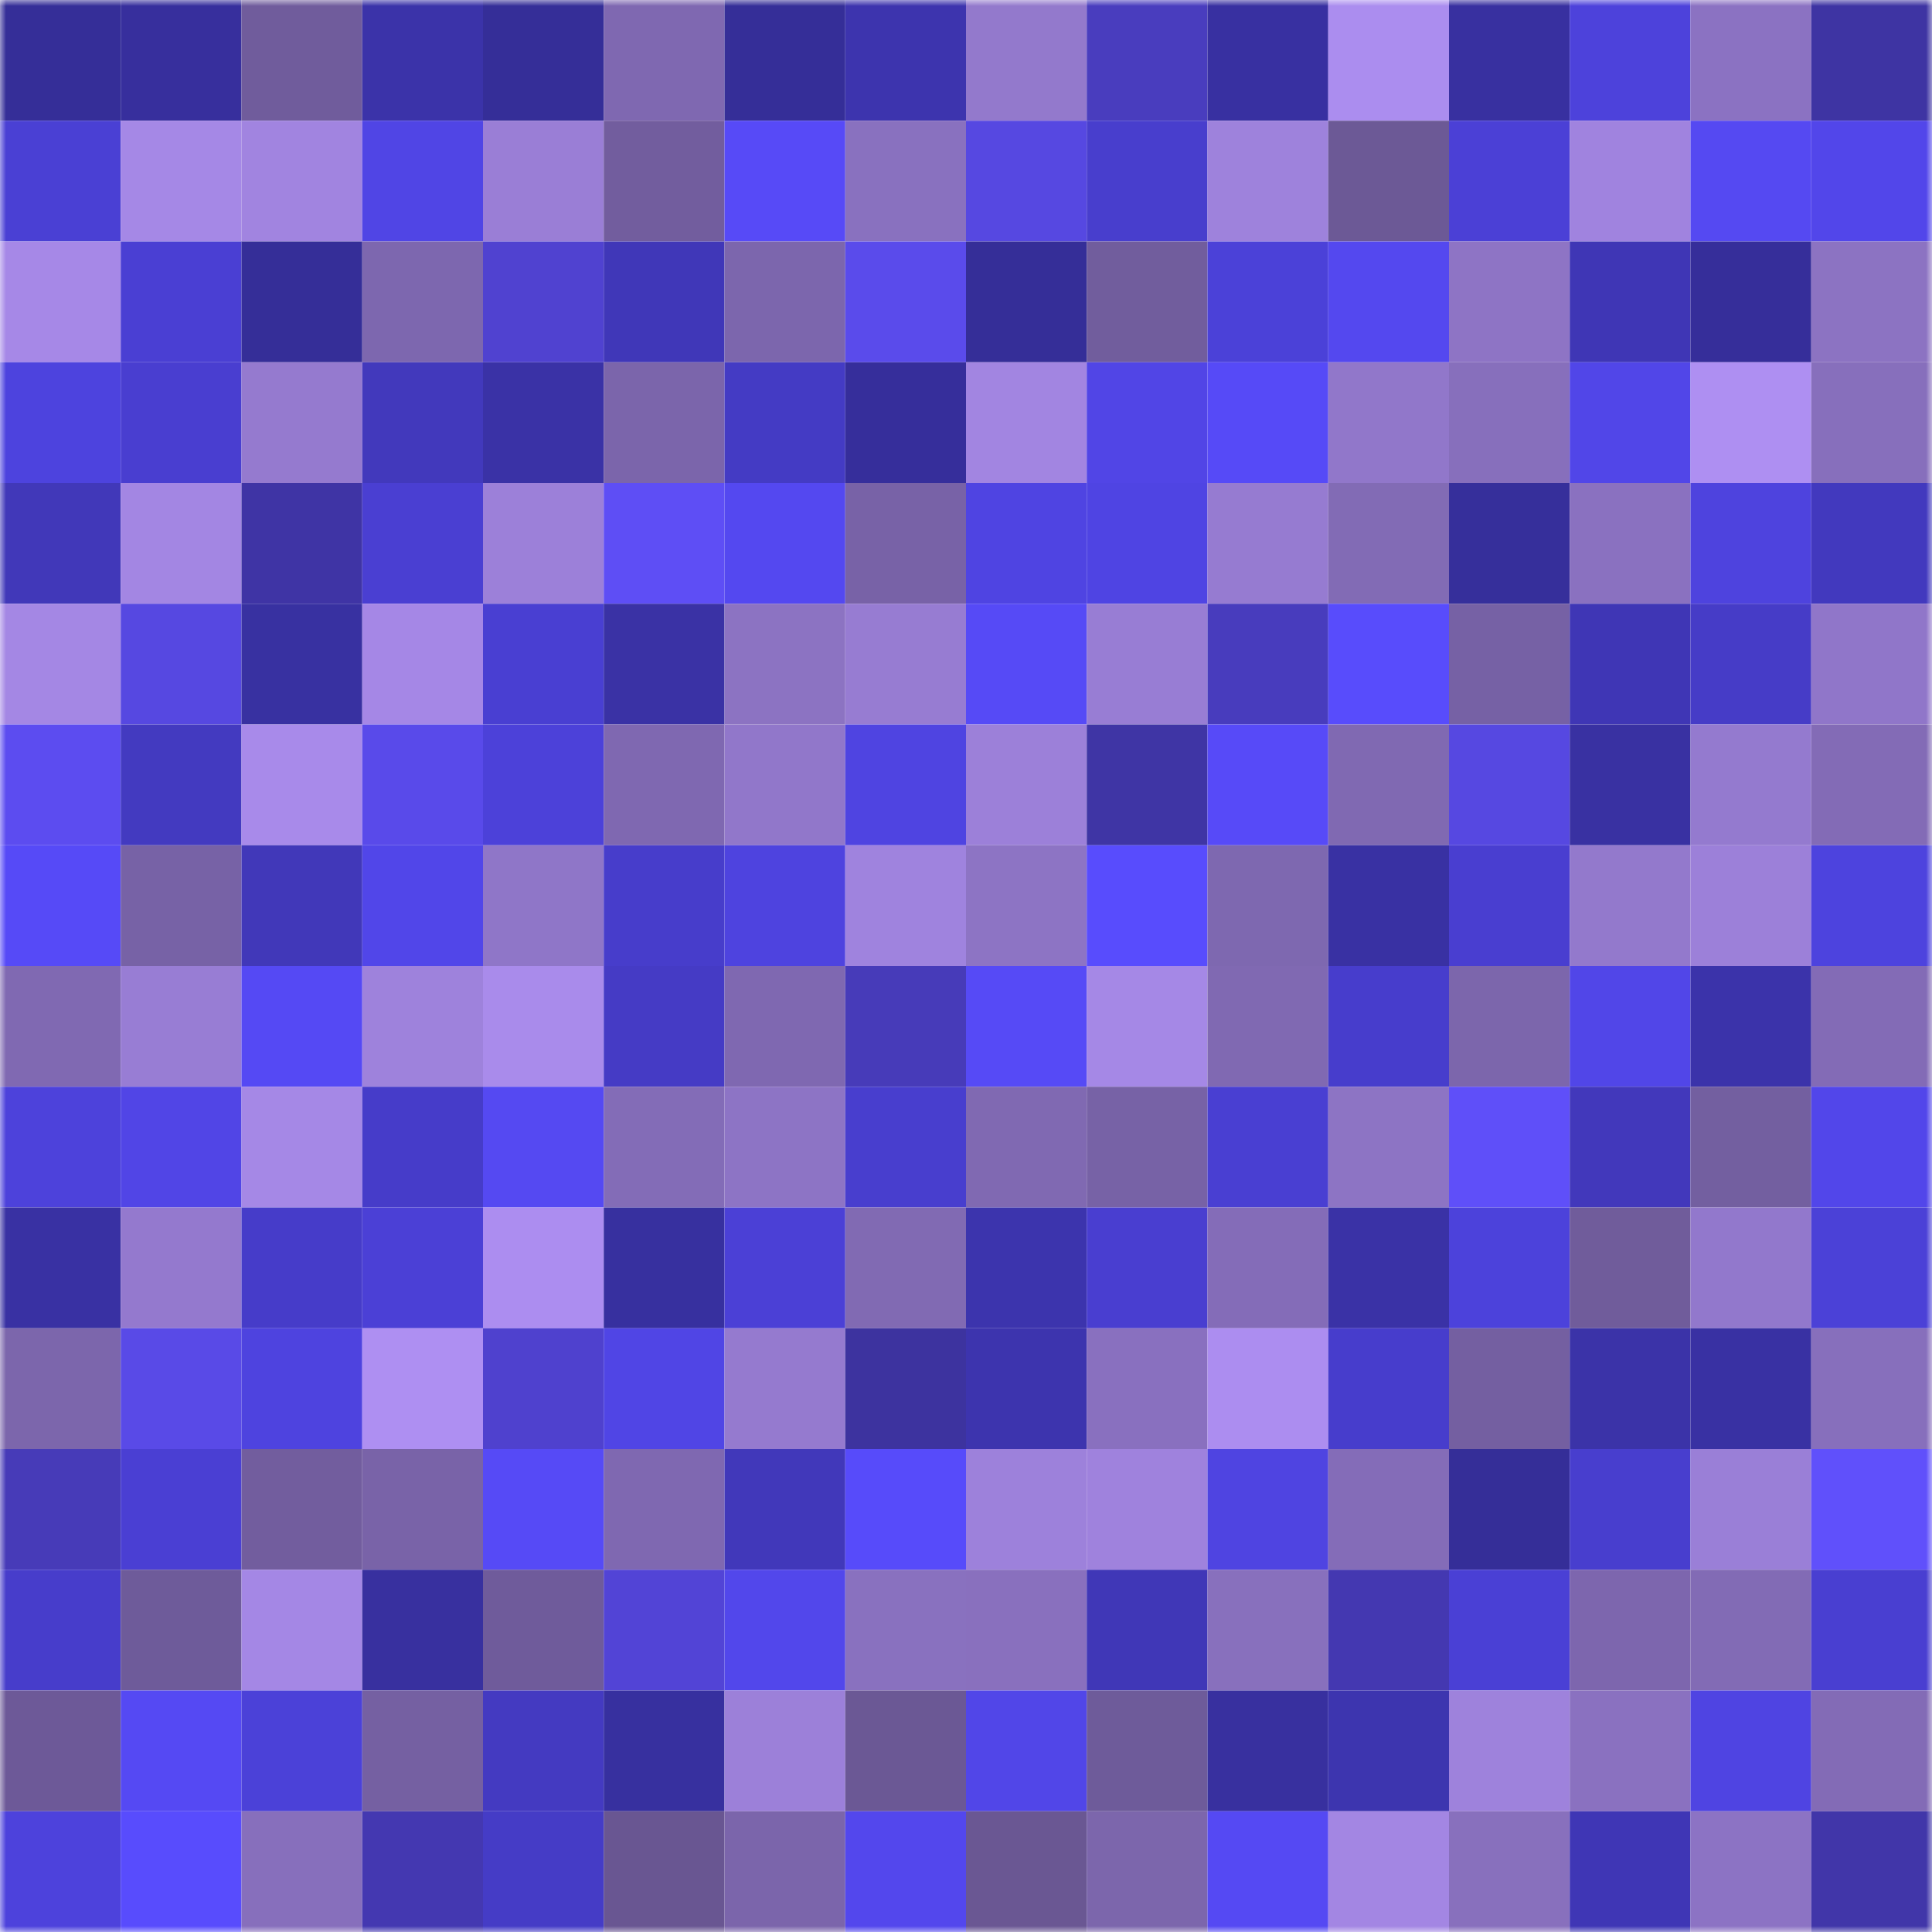 <svg viewBox="0 0 160 160" fill="none" role="img" xmlns="http://www.w3.org/2000/svg" width="240" height="240" name="farcaster%2Cgard"><mask id="554508395" mask-type="alpha" maskUnits="userSpaceOnUse" x="0" y="0" width="160" height="160"><rect width="160" height="160" fill="#FFFFFF"></rect></mask><g mask="url(#554508395)"><rect x="0" y="0" width="10" height="10" fill="#352e98"></rect><rect x="10" y="0" width="10" height="10" fill="#372f9d"></rect><rect x="20" y="0" width="10" height="10" fill="#705c9c"></rect><rect x="30" y="0" width="10" height="10" fill="#3b33a9"></rect><rect x="40" y="0" width="10" height="10" fill="#352e98"></rect><rect x="50" y="0" width="10" height="10" fill="#7f68b1"></rect><rect x="60" y="0" width="10" height="10" fill="#352e98"></rect><rect x="70" y="0" width="10" height="10" fill="#3d34ae"></rect><rect x="80" y="0" width="10" height="10" fill="#9379cc"></rect><rect x="90" y="0" width="10" height="10" fill="#493dbe"></rect><rect x="100" y="0" width="10" height="10" fill="#3830a1"></rect><rect x="110" y="0" width="10" height="10" fill="#ab8def"></rect><rect x="120" y="0" width="10" height="10" fill="#3830a0"></rect><rect x="130" y="0" width="10" height="10" fill="#4d42db"></rect><rect x="140" y="0" width="10" height="10" fill="#8b72c2"></rect><rect x="150" y="0" width="10" height="10" fill="#3e34a3"></rect><rect x="0" y="10" width="10" height="10" fill="#4a40d4"></rect><rect x="10" y="10" width="10" height="10" fill="#a588e6"></rect><rect x="20" y="10" width="10" height="10" fill="#a184e0"></rect><rect x="30" y="10" width="10" height="10" fill="#5045e5"></rect><rect x="40" y="10" width="10" height="10" fill="#9a7ed6"></rect><rect x="50" y="10" width="10" height="10" fill="#725d9e"></rect><rect x="60" y="10" width="10" height="10" fill="#574af7"></rect><rect x="70" y="10" width="10" height="10" fill="#8971bf"></rect><rect x="80" y="10" width="10" height="10" fill="#5648e1"></rect><rect x="90" y="10" width="10" height="10" fill="#483ecd"></rect><rect x="100" y="10" width="10" height="10" fill="#9e82dc"></rect><rect x="110" y="10" width="10" height="10" fill="#6c5996"></rect><rect x="120" y="10" width="10" height="10" fill="#4b40d6"></rect><rect x="130" y="10" width="10" height="10" fill="#a083df"></rect><rect x="140" y="10" width="10" height="10" fill="#5549f2"></rect><rect x="150" y="10" width="10" height="10" fill="#5246ea"></rect><rect x="0" y="20" width="10" height="10" fill="#a688e7"></rect><rect x="10" y="20" width="10" height="10" fill="#4a3fd3"></rect><rect x="20" y="20" width="10" height="10" fill="#352e98"></rect><rect x="30" y="20" width="10" height="10" fill="#7d67af"></rect><rect x="40" y="20" width="10" height="10" fill="#5042d0"></rect><rect x="50" y="20" width="10" height="10" fill="#4037b8"></rect><rect x="60" y="20" width="10" height="10" fill="#7c66ad"></rect><rect x="70" y="20" width="10" height="10" fill="#5a4beb"></rect><rect x="80" y="20" width="10" height="10" fill="#352e98"></rect><rect x="90" y="20" width="10" height="10" fill="#715d9d"></rect><rect x="100" y="20" width="10" height="10" fill="#4b41d8"></rect><rect x="110" y="20" width="10" height="10" fill="#5448ef"></rect><rect x="120" y="20" width="10" height="10" fill="#8e74c5"></rect><rect x="130" y="20" width="10" height="10" fill="#3f36b5"></rect><rect x="140" y="20" width="10" height="10" fill="#362e9a"></rect><rect x="150" y="20" width="10" height="10" fill="#8c73c2"></rect><rect x="0" y="30" width="10" height="10" fill="#4d43de"></rect><rect x="10" y="30" width="10" height="10" fill="#493ed0"></rect><rect x="20" y="30" width="10" height="10" fill="#957acf"></rect><rect x="30" y="30" width="10" height="10" fill="#4239bc"></rect><rect x="40" y="30" width="10" height="10" fill="#3a32a6"></rect><rect x="50" y="30" width="10" height="10" fill="#7b65ab"></rect><rect x="60" y="30" width="10" height="10" fill="#443bc4"></rect><rect x="70" y="30" width="10" height="10" fill="#362e9b"></rect><rect x="80" y="30" width="10" height="10" fill="#a285e1"></rect><rect x="90" y="30" width="10" height="10" fill="#5145e6"></rect><rect x="100" y="30" width="10" height="10" fill="#564af7"></rect><rect x="110" y="30" width="10" height="10" fill="#9177ca"></rect><rect x="120" y="30" width="10" height="10" fill="#876fbc"></rect><rect x="130" y="30" width="10" height="10" fill="#5146e8"></rect><rect x="140" y="30" width="10" height="10" fill="#ae8ff2"></rect><rect x="150" y="30" width="10" height="10" fill="#876fbc"></rect><rect x="0" y="40" width="10" height="10" fill="#4138b9"></rect><rect x="10" y="40" width="10" height="10" fill="#a386e3"></rect><rect x="20" y="40" width="10" height="10" fill="#3f34a5"></rect><rect x="30" y="40" width="10" height="10" fill="#4a3fd2"></rect><rect x="40" y="40" width="10" height="10" fill="#9c80d9"></rect><rect x="50" y="40" width="10" height="10" fill="#5e4ef5"></rect><rect x="60" y="40" width="10" height="10" fill="#5448f0"></rect><rect x="70" y="40" width="10" height="10" fill="#7862a7"></rect><rect x="80" y="40" width="10" height="10" fill="#4f44e2"></rect><rect x="90" y="40" width="10" height="10" fill="#4f44e3"></rect><rect x="100" y="40" width="10" height="10" fill="#967bd1"></rect><rect x="110" y="40" width="10" height="10" fill="#826bb5"></rect><rect x="120" y="40" width="10" height="10" fill="#362f9b"></rect><rect x="130" y="40" width="10" height="10" fill="#8a71c0"></rect><rect x="140" y="40" width="10" height="10" fill="#4e43de"></rect><rect x="150" y="40" width="10" height="10" fill="#4239be"></rect><rect x="0" y="50" width="10" height="10" fill="#a487e4"></rect><rect x="10" y="50" width="10" height="10" fill="#5648e1"></rect><rect x="20" y="50" width="10" height="10" fill="#3831a1"></rect><rect x="30" y="50" width="10" height="10" fill="#a587e6"></rect><rect x="40" y="50" width="10" height="10" fill="#493fd2"></rect><rect x="50" y="50" width="10" height="10" fill="#3a32a5"></rect><rect x="60" y="50" width="10" height="10" fill="#8c73c2"></rect><rect x="70" y="50" width="10" height="10" fill="#977cd2"></rect><rect x="80" y="50" width="10" height="10" fill="#564af6"></rect><rect x="90" y="50" width="10" height="10" fill="#987dd4"></rect><rect x="100" y="50" width="10" height="10" fill="#483cbd"></rect><rect x="110" y="50" width="10" height="10" fill="#584cfc"></rect><rect x="120" y="50" width="10" height="10" fill="#7661a5"></rect><rect x="130" y="50" width="10" height="10" fill="#3f36b5"></rect><rect x="140" y="50" width="10" height="10" fill="#463cc7"></rect><rect x="150" y="50" width="10" height="10" fill="#9076c9"></rect><rect x="0" y="60" width="10" height="10" fill="#5c4cf0"></rect><rect x="10" y="60" width="10" height="10" fill="#433ac0"></rect><rect x="20" y="60" width="10" height="10" fill="#a88aea"></rect><rect x="30" y="60" width="10" height="10" fill="#594aea"></rect><rect x="40" y="60" width="10" height="10" fill="#4c41d9"></rect><rect x="50" y="60" width="10" height="10" fill="#7f68b1"></rect><rect x="60" y="60" width="10" height="10" fill="#9177ca"></rect><rect x="70" y="60" width="10" height="10" fill="#4f44e1"></rect><rect x="80" y="60" width="10" height="10" fill="#9c80d9"></rect><rect x="90" y="60" width="10" height="10" fill="#3f35a5"></rect><rect x="100" y="60" width="10" height="10" fill="#574af8"></rect><rect x="110" y="60" width="10" height="10" fill="#8069b2"></rect><rect x="120" y="60" width="10" height="10" fill="#5648e1"></rect><rect x="130" y="60" width="10" height="10" fill="#3931a2"></rect><rect x="140" y="60" width="10" height="10" fill="#947acf"></rect><rect x="150" y="60" width="10" height="10" fill="#836bb6"></rect><rect x="0" y="70" width="10" height="10" fill="#564af7"></rect><rect x="10" y="70" width="10" height="10" fill="#7762a6"></rect><rect x="20" y="70" width="10" height="10" fill="#4138b9"></rect><rect x="30" y="70" width="10" height="10" fill="#5146e9"></rect><rect x="40" y="70" width="10" height="10" fill="#8f76c8"></rect><rect x="50" y="70" width="10" height="10" fill="#473dcb"></rect><rect x="60" y="70" width="10" height="10" fill="#4e43df"></rect><rect x="70" y="70" width="10" height="10" fill="#9f83de"></rect><rect x="80" y="70" width="10" height="10" fill="#8d74c4"></rect><rect x="90" y="70" width="10" height="10" fill="#584cfd"></rect><rect x="100" y="70" width="10" height="10" fill="#7e68b0"></rect><rect x="110" y="70" width="10" height="10" fill="#3931a3"></rect><rect x="120" y="70" width="10" height="10" fill="#493ed0"></rect><rect x="130" y="70" width="10" height="10" fill="#9379cc"></rect><rect x="140" y="70" width="10" height="10" fill="#9c80d9"></rect><rect x="150" y="70" width="10" height="10" fill="#4d43de"></rect><rect x="0" y="80" width="10" height="10" fill="#8069b2"></rect><rect x="10" y="80" width="10" height="10" fill="#987dd4"></rect><rect x="20" y="80" width="10" height="10" fill="#5549f4"></rect><rect x="30" y="80" width="10" height="10" fill="#9e82dc"></rect><rect x="40" y="80" width="10" height="10" fill="#a98beb"></rect><rect x="50" y="80" width="10" height="10" fill="#453bc5"></rect><rect x="60" y="80" width="10" height="10" fill="#7f68b1"></rect><rect x="70" y="80" width="10" height="10" fill="#473bb9"></rect><rect x="80" y="80" width="10" height="10" fill="#564af6"></rect><rect x="90" y="80" width="10" height="10" fill="#a588e6"></rect><rect x="100" y="80" width="10" height="10" fill="#8069b2"></rect><rect x="110" y="80" width="10" height="10" fill="#473dcc"></rect><rect x="120" y="80" width="10" height="10" fill="#7c66ac"></rect><rect x="130" y="80" width="10" height="10" fill="#5146e8"></rect><rect x="140" y="80" width="10" height="10" fill="#3b33aa"></rect><rect x="150" y="80" width="10" height="10" fill="#836bb6"></rect><rect x="0" y="90" width="10" height="10" fill="#4d42db"></rect><rect x="10" y="90" width="10" height="10" fill="#5145e6"></rect><rect x="20" y="90" width="10" height="10" fill="#a588e6"></rect><rect x="30" y="90" width="10" height="10" fill="#463cc9"></rect><rect x="40" y="90" width="10" height="10" fill="#5549f2"></rect><rect x="50" y="90" width="10" height="10" fill="#836cb7"></rect><rect x="60" y="90" width="10" height="10" fill="#8d74c5"></rect><rect x="70" y="90" width="10" height="10" fill="#483ece"></rect><rect x="80" y="90" width="10" height="10" fill="#8069b2"></rect><rect x="90" y="90" width="10" height="10" fill="#7762a6"></rect><rect x="100" y="90" width="10" height="10" fill="#493fd2"></rect><rect x="110" y="90" width="10" height="10" fill="#8d74c4"></rect><rect x="120" y="90" width="10" height="10" fill="#5f4ff9"></rect><rect x="130" y="90" width="10" height="10" fill="#4238bb"></rect><rect x="140" y="90" width="10" height="10" fill="#735fa0"></rect><rect x="150" y="90" width="10" height="10" fill="#5246ea"></rect><rect x="0" y="100" width="10" height="10" fill="#3931a3"></rect><rect x="10" y="100" width="10" height="10" fill="#9479ce"></rect><rect x="20" y="100" width="10" height="10" fill="#463cc9"></rect><rect x="30" y="100" width="10" height="10" fill="#4b40d6"></rect><rect x="40" y="100" width="10" height="10" fill="#ac8df0"></rect><rect x="50" y="100" width="10" height="10" fill="#37309f"></rect><rect x="60" y="100" width="10" height="10" fill="#4b40d6"></rect><rect x="70" y="100" width="10" height="10" fill="#816ab3"></rect><rect x="80" y="100" width="10" height="10" fill="#3c34ad"></rect><rect x="90" y="100" width="10" height="10" fill="#493ed0"></rect><rect x="100" y="100" width="10" height="10" fill="#846cb8"></rect><rect x="110" y="100" width="10" height="10" fill="#3a32a6"></rect><rect x="120" y="100" width="10" height="10" fill="#4c42db"></rect><rect x="130" y="100" width="10" height="10" fill="#705c9b"></rect><rect x="140" y="100" width="10" height="10" fill="#9278cc"></rect><rect x="150" y="100" width="10" height="10" fill="#4b41d7"></rect><rect x="0" y="110" width="10" height="10" fill="#7c66ac"></rect><rect x="10" y="110" width="10" height="10" fill="#594ae7"></rect><rect x="20" y="110" width="10" height="10" fill="#4e43df"></rect><rect x="30" y="110" width="10" height="10" fill="#ae8ff2"></rect><rect x="40" y="110" width="10" height="10" fill="#4f41ce"></rect><rect x="50" y="110" width="10" height="10" fill="#5045e5"></rect><rect x="60" y="110" width="10" height="10" fill="#957acf"></rect><rect x="70" y="110" width="10" height="10" fill="#3d339f"></rect><rect x="80" y="110" width="10" height="10" fill="#3d34ae"></rect><rect x="90" y="110" width="10" height="10" fill="#8970bf"></rect><rect x="100" y="110" width="10" height="10" fill="#ac8df0"></rect><rect x="110" y="110" width="10" height="10" fill="#473dcc"></rect><rect x="120" y="110" width="10" height="10" fill="#745fa1"></rect><rect x="130" y="110" width="10" height="10" fill="#3b33a8"></rect><rect x="140" y="110" width="10" height="10" fill="#3931a3"></rect><rect x="150" y="110" width="10" height="10" fill="#876fbc"></rect><rect x="0" y="120" width="10" height="10" fill="#473bb8"></rect><rect x="10" y="120" width="10" height="10" fill="#4a3fd3"></rect><rect x="20" y="120" width="10" height="10" fill="#725d9e"></rect><rect x="30" y="120" width="10" height="10" fill="#7963a8"></rect><rect x="40" y="120" width="10" height="10" fill="#564af6"></rect><rect x="50" y="120" width="10" height="10" fill="#7f68b1"></rect><rect x="60" y="120" width="10" height="10" fill="#4138ba"></rect><rect x="70" y="120" width="10" height="10" fill="#574bfa"></rect><rect x="80" y="120" width="10" height="10" fill="#9d81db"></rect><rect x="90" y="120" width="10" height="10" fill="#9f82dd"></rect><rect x="100" y="120" width="10" height="10" fill="#4f44e1"></rect><rect x="110" y="120" width="10" height="10" fill="#846cb8"></rect><rect x="120" y="120" width="10" height="10" fill="#352e98"></rect><rect x="130" y="120" width="10" height="10" fill="#483ece"></rect><rect x="140" y="120" width="10" height="10" fill="#9a7fd7"></rect><rect x="150" y="120" width="10" height="10" fill="#6050fb"></rect><rect x="0" y="130" width="10" height="10" fill="#473dcb"></rect><rect x="10" y="130" width="10" height="10" fill="#6e5b9a"></rect><rect x="20" y="130" width="10" height="10" fill="#a487e5"></rect><rect x="30" y="130" width="10" height="10" fill="#38309f"></rect><rect x="40" y="130" width="10" height="10" fill="#6f5b9b"></rect><rect x="50" y="130" width="10" height="10" fill="#5244d6"></rect><rect x="60" y="130" width="10" height="10" fill="#5247eb"></rect><rect x="70" y="130" width="10" height="10" fill="#8971bf"></rect><rect x="80" y="130" width="10" height="10" fill="#8970be"></rect><rect x="90" y="130" width="10" height="10" fill="#4037b7"></rect><rect x="100" y="130" width="10" height="10" fill="#8870bd"></rect><rect x="110" y="130" width="10" height="10" fill="#4438b1"></rect><rect x="120" y="130" width="10" height="10" fill="#4a40d5"></rect><rect x="130" y="130" width="10" height="10" fill="#7d66ae"></rect><rect x="140" y="130" width="10" height="10" fill="#826bb5"></rect><rect x="150" y="130" width="10" height="10" fill="#493fd1"></rect><rect x="0" y="140" width="10" height="10" fill="#6d5998"></rect><rect x="10" y="140" width="10" height="10" fill="#5549f3"></rect><rect x="20" y="140" width="10" height="10" fill="#4b41d8"></rect><rect x="30" y="140" width="10" height="10" fill="#7560a2"></rect><rect x="40" y="140" width="10" height="10" fill="#443ac1"></rect><rect x="50" y="140" width="10" height="10" fill="#37309f"></rect><rect x="60" y="140" width="10" height="10" fill="#9c80d9"></rect><rect x="70" y="140" width="10" height="10" fill="#6b5895"></rect><rect x="80" y="140" width="10" height="10" fill="#5146e8"></rect><rect x="90" y="140" width="10" height="10" fill="#6e5b9a"></rect><rect x="100" y="140" width="10" height="10" fill="#38309f"></rect><rect x="110" y="140" width="10" height="10" fill="#3d35af"></rect><rect x="120" y="140" width="10" height="10" fill="#9e82dc"></rect><rect x="130" y="140" width="10" height="10" fill="#8a71c0"></rect><rect x="140" y="140" width="10" height="10" fill="#4f44e2"></rect><rect x="150" y="140" width="10" height="10" fill="#836bb6"></rect><rect x="0" y="150" width="10" height="10" fill="#4d42dc"></rect><rect x="10" y="150" width="10" height="10" fill="#584cfd"></rect><rect x="20" y="150" width="10" height="10" fill="#876fbc"></rect><rect x="30" y="150" width="10" height="10" fill="#4438b1"></rect><rect x="40" y="150" width="10" height="10" fill="#453cc6"></rect><rect x="50" y="150" width="10" height="10" fill="#695692"></rect><rect x="60" y="150" width="10" height="10" fill="#7b65ab"></rect><rect x="70" y="150" width="10" height="10" fill="#5347ed"></rect><rect x="80" y="150" width="10" height="10" fill="#6a5793"></rect><rect x="90" y="150" width="10" height="10" fill="#7c66ac"></rect><rect x="100" y="150" width="10" height="10" fill="#5549f3"></rect><rect x="110" y="150" width="10" height="10" fill="#a386e3"></rect><rect x="120" y="150" width="10" height="10" fill="#8870bd"></rect><rect x="130" y="150" width="10" height="10" fill="#3f36b5"></rect><rect x="140" y="150" width="10" height="10" fill="#8c73c4"></rect><rect x="150" y="150" width="10" height="10" fill="#4136a9"></rect></g></svg>